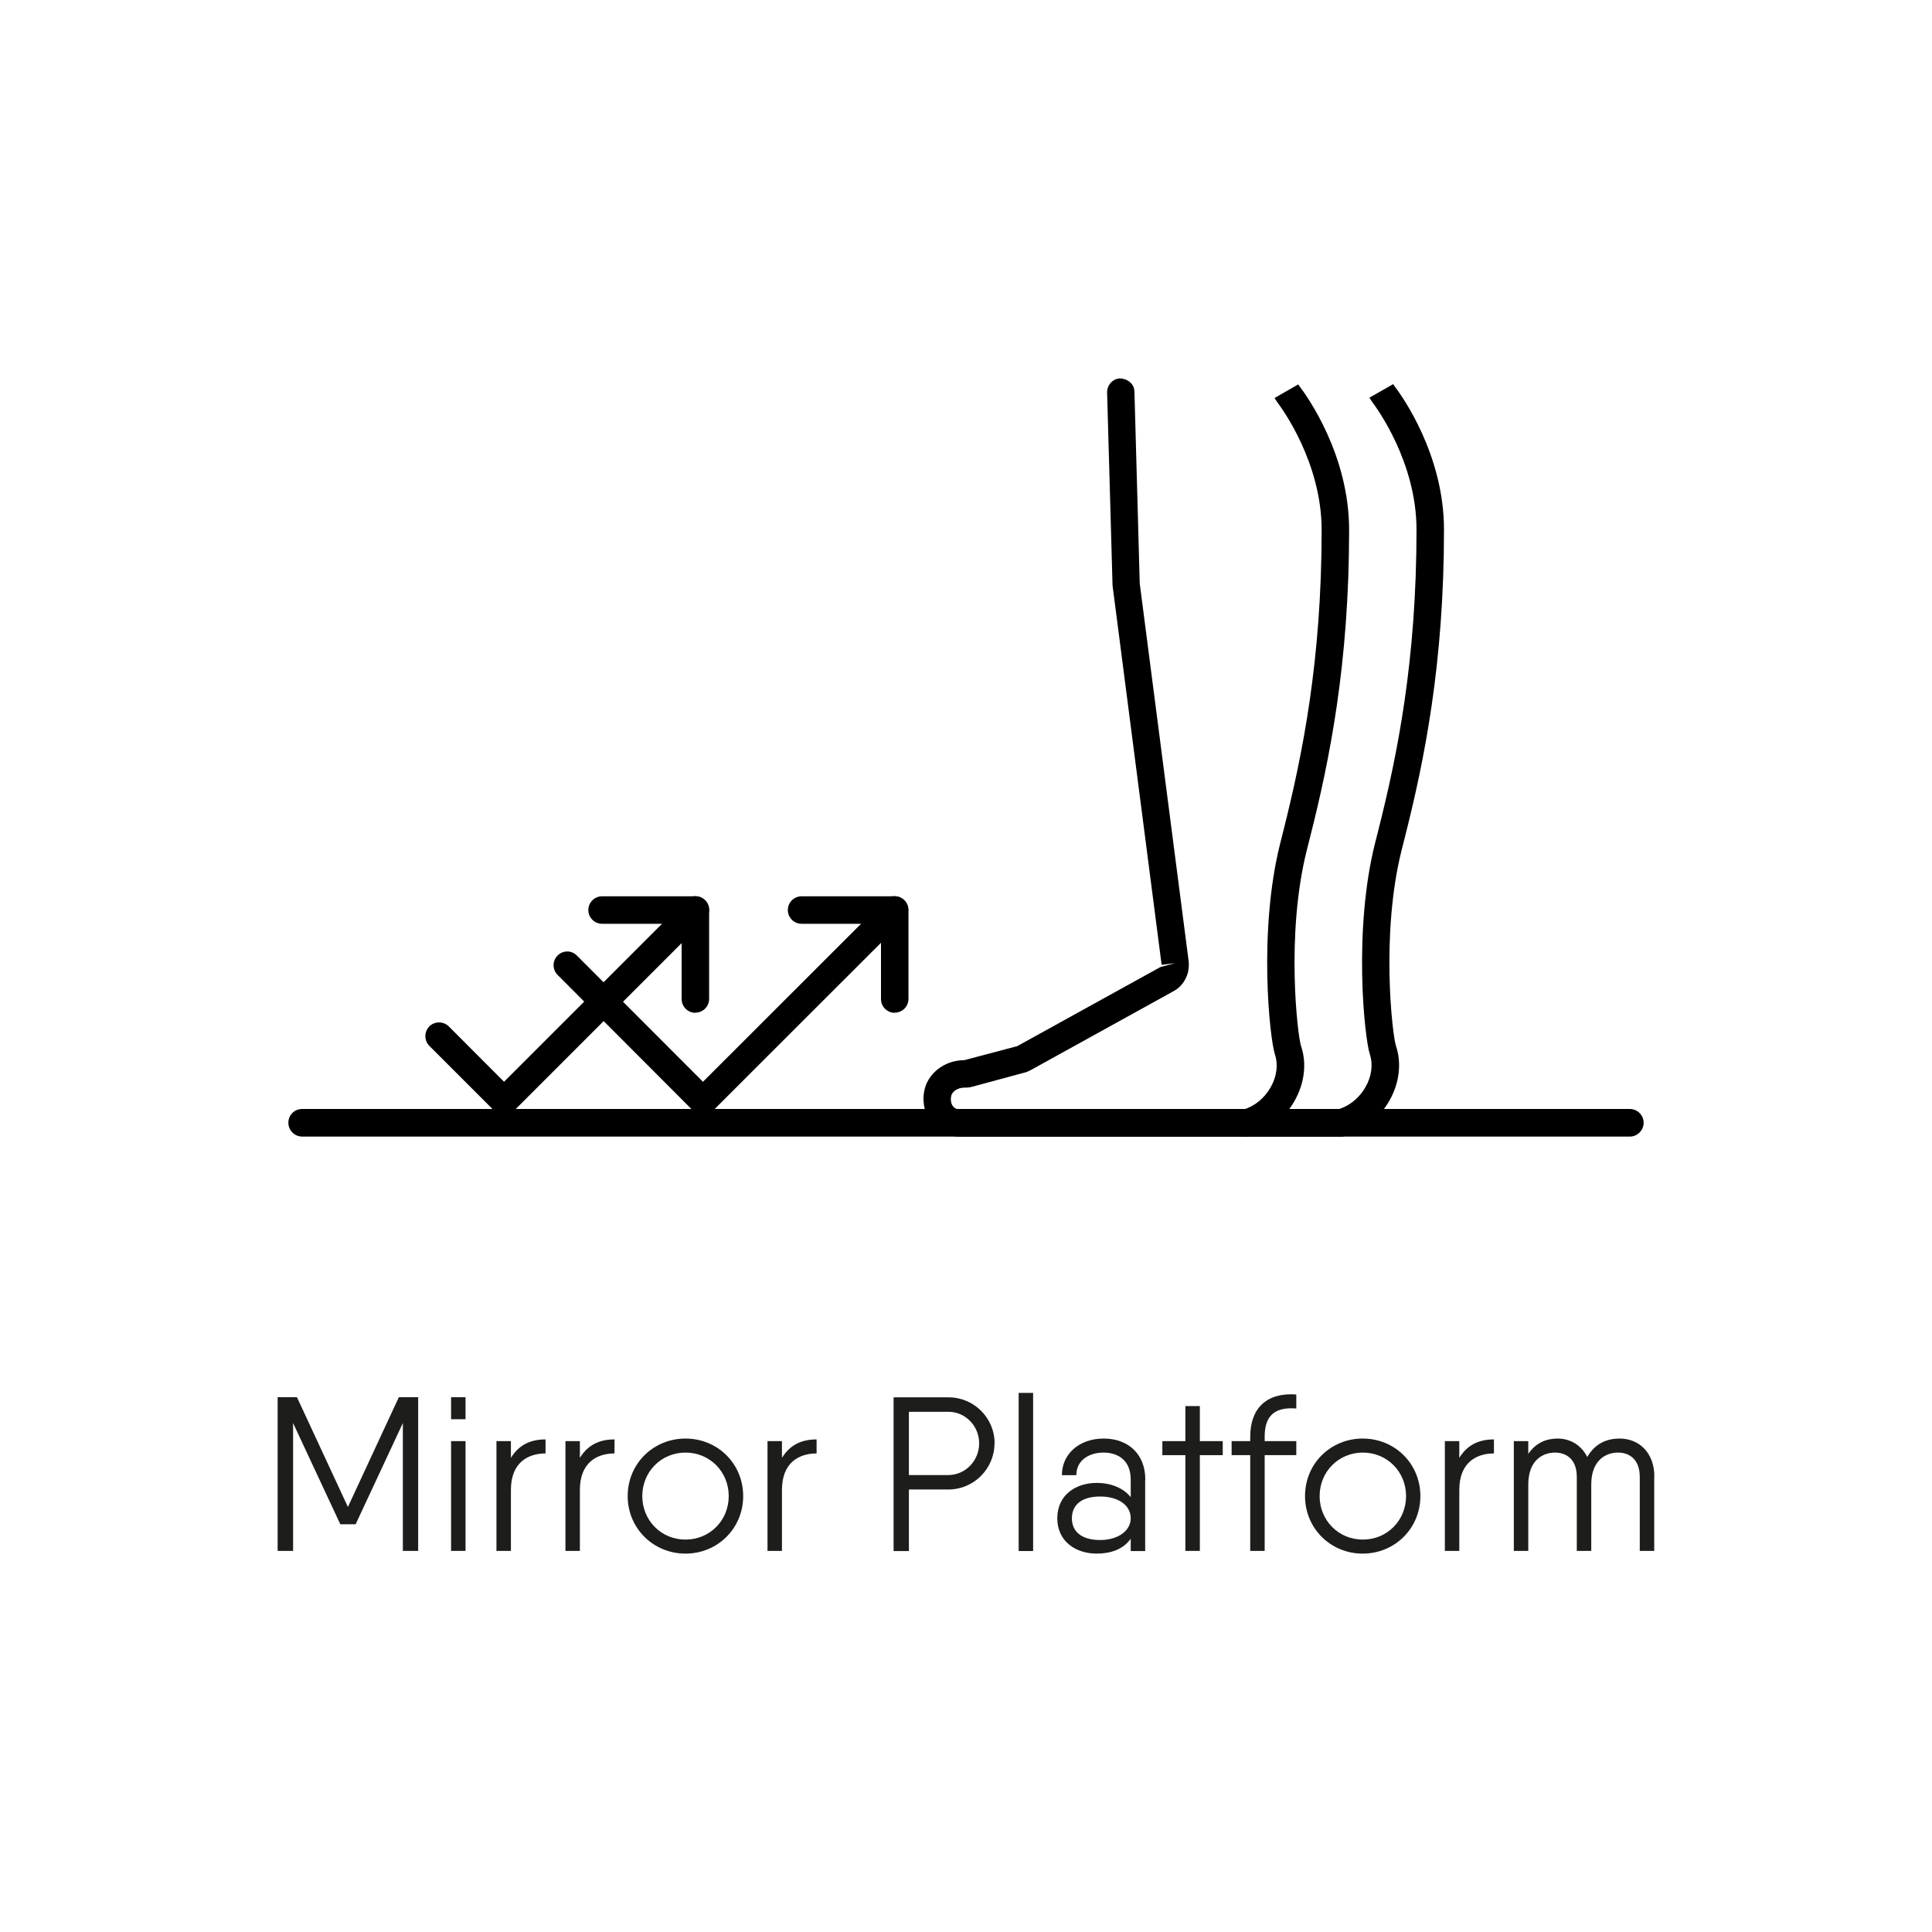 <?xml version="1.0" encoding="UTF-8"?>
<svg id="Livello_1" data-name="Livello 1" xmlns="http://www.w3.org/2000/svg" viewBox="0 0 135 135">
  <defs>
    <style>
      .cls-1 {
        fill: #1d1d1b;
      }
    </style>
  </defs>
  <g id="Livello_1-2" data-name="Livello 1-2">
    <path class="cls-1" d="M29.22,108.37h-1.07v-8.93l-3.3,7.07h-1.07l-3.3-7.07v8.93h-1.08v-10.74h1.35l3.56,7.67,3.56-7.67h1.35v10.74Z"/>
    <path class="cls-1" d="M31.52,97.63h1.01v1.54h-1.01v-1.54ZM31.52,100.7h1.01v7.67h-1.01v-7.67Z"/>
    <path class="cls-1" d="M38.12,100.58v.98c-1.23,0-2.42.64-2.42,2.55v4.26h-1.01v-7.67h1.01v1.17c.6-.98,1.47-1.29,2.42-1.29Z"/>
    <path class="cls-1" d="M42.94,100.58v.98c-1.23,0-2.42.64-2.42,2.55v4.26h-1.01v-7.67h1.01v1.17c.6-.98,1.47-1.29,2.42-1.29Z"/>
    <path class="cls-1" d="M43.86,104.54c0-2.27,1.8-4.02,4.04-4.02s4.03,1.75,4.03,4.02-1.8,4.02-4.03,4.02-4.04-1.75-4.04-4.02ZM50.92,104.54c0-1.7-1.32-3.04-3.02-3.04s-3.02,1.34-3.02,3.04,1.32,3.04,3.02,3.04,3.02-1.34,3.02-3.04Z"/>
    <path class="cls-1" d="M57.06,100.58v.98c-1.23,0-2.42.64-2.42,2.55v4.26h-1.01v-7.67h1.01v1.17c.6-.98,1.47-1.29,2.42-1.29Z"/>
    <path class="cls-1" d="M69.49,100.86c0,1.76-1.44,3.22-3.22,3.22h-2.76v4.3h-1.07v-10.74h3.84c1.78,0,3.22,1.44,3.22,3.22h-.01ZM68.42,100.86c0-1.23-.97-2.21-2.15-2.21h-2.76v4.42h2.76c1.18,0,2.15-1,2.15-2.21Z"/>
    <path class="cls-1" d="M71.18,97.33h1.01v11.05h-1.01v-11.05Z"/>
    <path class="cls-1" d="M80.02,103.39v4.99h-1.01v-.86c-.52.74-1.4,1.04-2.38,1.04-1.41,0-2.75-.81-2.75-2.47s1.33-2.47,2.75-2.47c.98,0,1.86.34,2.38,1v-1.23c0-1.38-.92-1.89-1.9-1.89s-1.9.51-1.9,1.58h-1.01c0-1.47,1.2-2.56,2.92-2.56s2.91,1.09,2.91,2.87h-.01ZM79.01,106.09c0-.94-.91-1.52-2.13-1.52-1.37,0-1.98.64-1.98,1.52s.61,1.52,1.98,1.52c1.23,0,2.13-.64,2.13-1.52Z"/>
    <path class="cls-1" d="M85.44,101.68h-1.6v6.69h-1.01v-6.69h-1.61v-.98h1.61v-2.45h1.01v2.45h1.6v.98Z"/>
    <path class="cls-1" d="M88.37,100.39v.31h2.21v.98h-2.21v6.69h-1.01v-6.69h-1.3v-.98h1.3v-.31c0-1.99,1.15-3.1,3.22-2.95v.98c-1.49-.12-2.21.49-2.21,1.96h0Z"/>
    <path class="cls-1" d="M91.19,104.54c0-2.27,1.79-4.02,4.03-4.02s4.03,1.75,4.03,4.02-1.8,4.02-4.03,4.02-4.03-1.75-4.03-4.02ZM98.25,104.54c0-1.7-1.32-3.04-3.02-3.04s-3.02,1.34-3.02,3.04,1.32,3.04,3.02,3.04,3.02-1.34,3.02-3.04Z"/>
    <path class="cls-1" d="M104.39,100.58v.98c-1.23,0-2.42.64-2.42,2.55v4.26h-1.01v-7.67h1.01v1.17c.6-.98,1.47-1.29,2.42-1.29Z"/>
    <path class="cls-1" d="M115.59,103.2v5.17h-1.01v-5.17c0-1.21-.71-1.7-1.52-1.7s-1.87.49-1.87,2.24v4.63h-1.01v-5.17c0-1.21-.71-1.7-1.52-1.7s-1.87.49-1.87,2.24v4.63h-1.01v-7.67h1.01v.89c.57-.83,1.33-1.07,2.06-1.07.84,0,1.64.44,2.06,1.29.58-1,1.43-1.29,2.27-1.29,1.29,0,2.42.92,2.42,2.68h0Z"/>
    <path d="M87.13,79.43h-20.05c-.75,0-1.45-.31-1.92-.86-.51-.62-.73-1.46-.59-2.27.2-1.26,1.41-2.22,2.81-2.22l3.7-.98,10.01-5.53,1.03-.27-.95.12-3.43-26.51-.38-13.49c0-.53.4-.97.93-.98.54.04.97.4.98.93l.37,13.4,3.42,26.41c.03.26,0,.52-.05.77-.16.59-.52,1.05-1.01,1.31l-9.97,5.51c-.17.09-.33.16-.52.2l-3.59.97c-.19.06-.4.06-.54.06-.46,0-.87.27-.92.62-.05.27,0,.54.16.72.1.11.27.19.46.19h19.81c.76-.22,1.47-.79,1.9-1.56.43-.75.53-1.59.3-2.28-.38-1.15-1.17-8.65.36-14.74l.24-.95c1.31-5.23,2.66-11.81,2.66-20.97,0-4.72-2.79-8.52-3.11-8.94l-.18-.28,1.66-.95.07.11c.56.73,3.48,4.82,3.48,10.06,0,9.37-1.37,16.1-2.72,21.44l-.24.95c-1.48,5.9-.64,12.95-.4,13.67.41,1.2.25,2.6-.45,3.83-.71,1.27-1.89,2.18-3.22,2.5l-.11.03v-.02Z"/>
    <path d="M93.76,79.43h-6.75c-.53,0-.96-.43-.96-.96s.43-.96.96-.96h6.51c.76-.22,1.47-.79,1.9-1.56.43-.75.53-1.59.3-2.28-.38-1.15-1.17-8.65.36-14.74l.24-.95c1.32-5.23,2.66-11.81,2.66-20.97,0-4.72-2.79-8.52-3.11-8.94l-.18-.28,1.66-.95.07.11c.56.73,3.48,4.82,3.48,10.06,0,9.37-1.37,16.1-2.72,21.44l-.24.95c-1.48,5.9-.64,12.95-.4,13.67.41,1.2.25,2.6-.45,3.83-.72,1.27-1.89,2.19-3.22,2.51l-.11.03h0Z"/>
    <path d="M113.87,79.42H21.12c-.53,0-.97-.43-.97-.97s.43-.96.97-.96h92.76c.53,0,.97.43.97.96s-.43.97-.97.97"/>
    <path d="M35.22,77.9h0c-.25,0-.5-.1-.68-.28l-4.54-4.54c-.37-.37-.37-.98,0-1.36.37-.37.98-.37,1.36,0l3.86,3.87,12.69-12.69c.37-.37.98-.37,1.36,0s.37.98,0,1.36l-13.37,13.37c-.18.18-.42.28-.68.28"/>
    <path d="M49.12,77.9h0c-.25,0-.5-.1-.68-.28l-9.48-9.5c-.37-.37-.37-.98,0-1.35.38-.38.98-.38,1.35,0l8.81,8.82,12.7-12.69c.38-.37.98-.37,1.36,0s.37.98,0,1.36l-13.38,13.37c-.18.18-.42.28-.68.28"/>
    <path d="M62.52,70.77c-.53,0-.96-.43-.96-.96v-5.26h-5.55c-.53,0-.96-.43-.96-.96s.43-.96.96-.96h6.51c.53,0,.96.43.96.96v6.21c0,.53-.43.96-.96.96"/>
    <path d="M48.59,70.77c-.53,0-.96-.43-.96-.96v-5.26h-5.56c-.53,0-.96-.43-.96-.96s.43-.96.96-.96h6.52c.53,0,.96.43.96.96v6.21c0,.53-.43.96-.96.96"/>
  </g>
</svg>